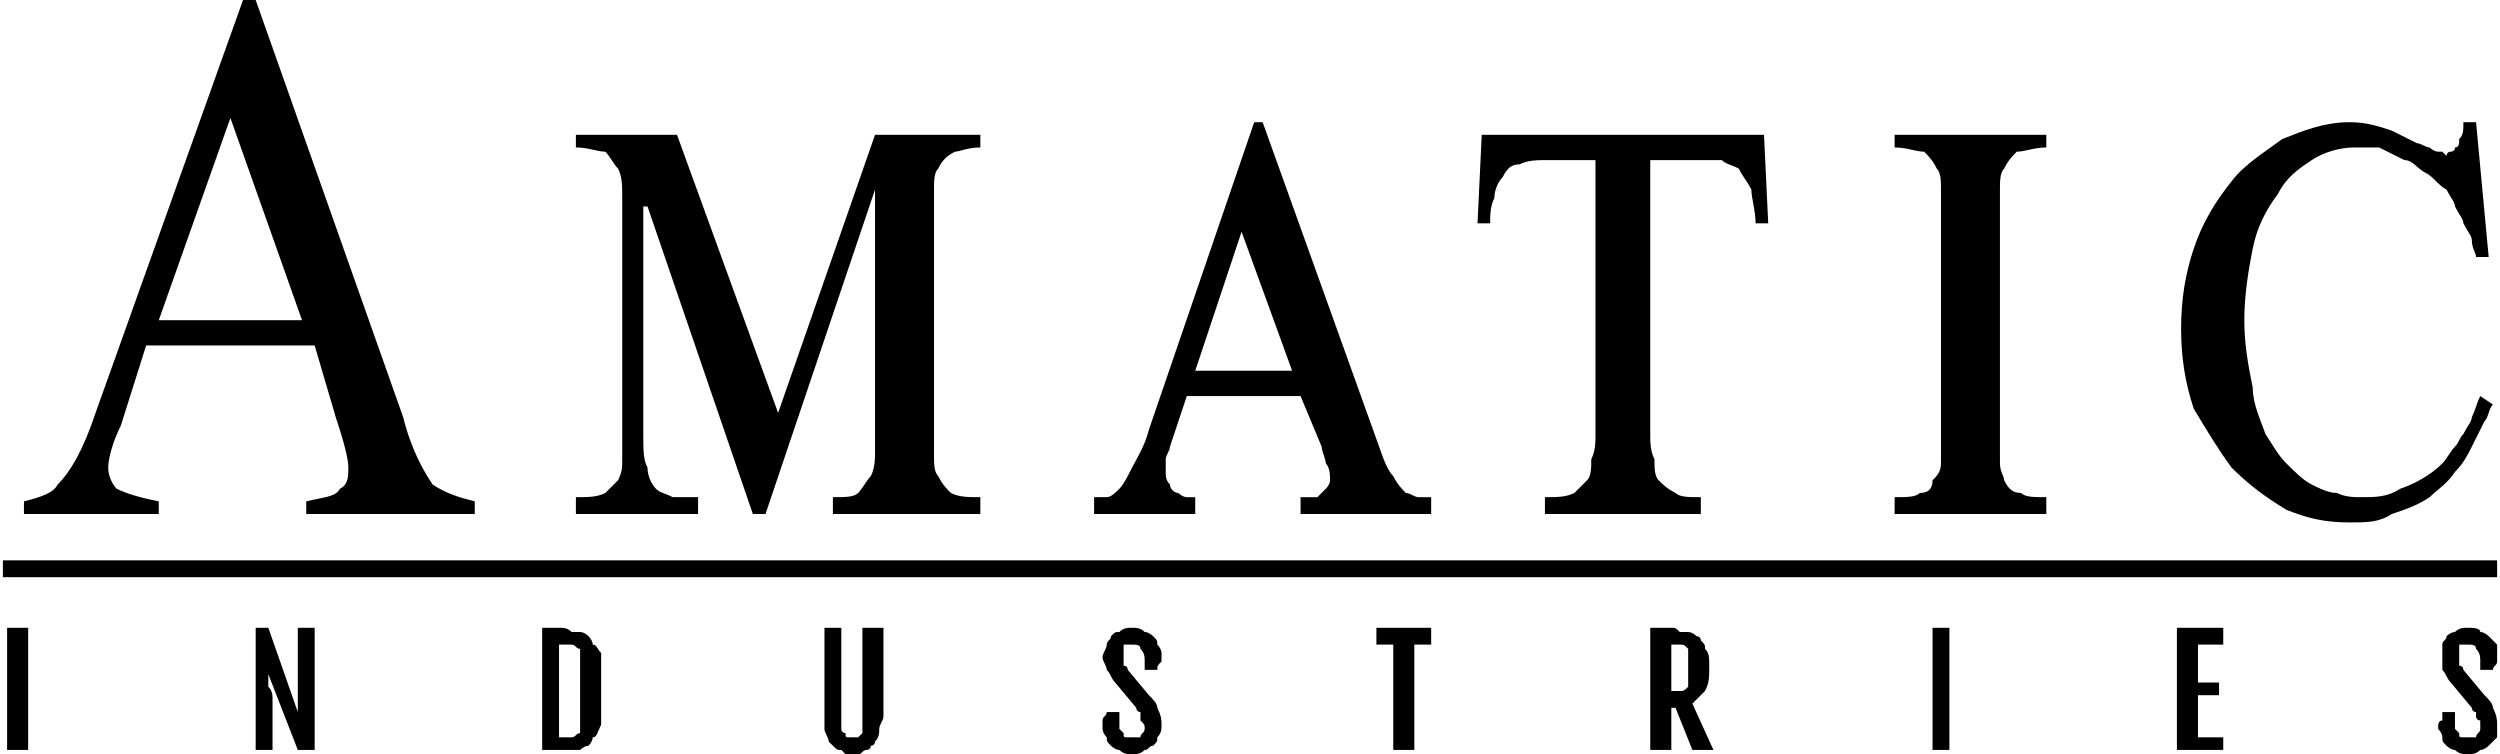 <?xml version="1.0" encoding="UTF-8"?>
<!DOCTYPE svg PUBLIC "-//W3C//DTD SVG 1.1//EN" "http://www.w3.org/Graphics/SVG/1.1/DTD/svg11.dtd">
<!-- Creator: CorelDRAW X7 -->
<svg xmlns="http://www.w3.org/2000/svg" xml:space="preserve" width="600px" height="181px" version="1.1" style="shape-rendering:geometricPrecision; text-rendering:geometricPrecision; image-rendering:optimizeQuality; fill-rule:evenodd; clip-rule:evenodd"
viewBox="0 0 592 179"
 xmlns:xlink="http://www.w3.org/1999/xlink">
 <defs>
  <style type="text/css">
   <![CDATA[
    .fil1 {fill:black}
    .fil0 {fill:black;fill-rule:nonzero}
   ]]>
  </style>
 </defs>
 <g id="Layer_x0020_1">
  <g id="_359090086800">
   <path class="fil0" d="M74 82l-40 0 -6 19c-2,4 -3,8 -3,10 0,2 1,4 2,5 2,1 5,2 10,3l0 3 -32 0 0 -3c4,-1 7,-2 8,-4 3,-3 6,-8 9,-17l35 -98 3 0 35 99c2,8 5,13 7,16 3,2 6,3 10,4l0 3 -40 0 0 -3c4,-1 7,-1 8,-3 2,-1 2,-3 2,-5 0,-2 -1,-6 -3,-12l-5 -17zm-3 -6l-17 -48 -17 48 34 0z"/>
   <path class="fil0" d="M160 32l24 66 23 -66 25 0 0 3c-3,0 -5,1 -6,1 -2,1 -3,2 -4,4 -1,1 -1,3 -1,5 0,2 0,5 0,7l0 50c0,2 0,4 0,6 0,2 0,4 1,5 1,2 2,3 3,4 2,1 4,1 7,1l0 4 -35 0 0 -4c3,0 5,0 6,-1 1,-1 2,-3 3,-4 1,-2 1,-4 1,-6 0,-2 0,-5 0,-7l0 -55 0 0 -26 77 -3 0 -25 -73 -1 0 0 54c0,4 0,6 1,8 0,2 1,4 2,5 1,1 2,1 4,2 2,0 4,0 6,0l0 4 -29 0 0 -4c3,0 5,0 7,-1 1,-1 2,-2 3,-3 1,-2 1,-3 1,-5 0,-2 0,-3 0,-5l0 -48c0,-3 0,-6 0,-9 0,-3 0,-5 -1,-7 -1,-1 -2,-3 -3,-4 -2,0 -4,-1 -7,-1l0 -3 24 0zm99 90l0 -4c1,0 2,0 3,0 1,0 2,-1 3,-2 1,-1 2,-3 3,-5 1,-2 3,-5 4,-9l25 -73 2 0 28 78c1,3 2,5 3,6 1,2 2,3 3,4 1,0 2,1 3,1 1,0 2,0 3,0l0 4 -31 0 0 -4c0,0 1,0 2,0 0,0 1,0 2,0 1,-1 1,-1 2,-2 0,0 1,-1 1,-2 0,-1 0,-3 -1,-4 0,-1 -1,-3 -1,-4l-5 -12 -27 0 -4 12c0,1 -1,2 -1,3 0,1 0,2 0,3 0,1 0,2 1,3 0,1 1,2 2,2 0,0 1,1 2,1 1,0 1,0 2,0l0 4 -24 0zm24 -34l23 0 -12 -33 -11 33zm135 -56l1 21 -3 0c0,-3 -1,-6 -1,-8 -1,-2 -2,-3 -3,-5 -2,-1 -3,-1 -4,-2 -2,0 -4,0 -5,0l-12 0 0 65c0,2 0,4 1,6 0,2 0,4 1,5 1,1 2,2 4,3 1,1 3,1 6,1l0 4 -37 0 0 -4c3,0 5,0 7,-1 1,-1 2,-2 3,-3 1,-1 1,-3 1,-5 1,-2 1,-4 1,-6l0 -65 -11 0c-3,0 -5,0 -7,1 -2,0 -3,1 -4,3 -1,1 -2,3 -2,5 -1,2 -1,4 -1,6l-3 0 1 -21 67 0zm67 90l-36 0 0 -4c3,0 5,0 6,-1 2,0 3,-1 3,-3 1,-1 2,-2 2,-4 0,-2 0,-4 0,-7l0 -53c0,-2 0,-3 0,-5 0,-2 0,-4 -1,-5 -1,-2 -2,-3 -3,-4 -2,0 -4,-1 -7,-1l0 -3 36 0 0 3c-3,0 -5,1 -7,1 -1,1 -2,2 -3,4 -1,1 -1,3 -1,5 0,2 0,3 0,5l0 53c0,3 0,5 0,7 0,2 1,3 1,4 1,2 2,3 4,3 1,1 3,1 6,1l0 4zm105 -61l-3 0c0,-1 -1,-2 -1,-4 0,-1 -1,-2 -2,-4 0,-1 -1,-2 -2,-4 0,-1 -1,-2 -2,-4 -2,-1 -3,-3 -5,-4 -2,-1 -3,-3 -5,-3 -2,-1 -4,-2 -6,-3 -2,0 -4,0 -6,0 -3,0 -7,1 -10,3 -3,2 -6,4 -8,8 -3,4 -5,8 -6,13 -1,5 -2,11 -2,17 0,6 1,11 2,16 0,4 2,8 3,11 2,3 3,5 5,7 2,2 4,4 6,5 2,1 4,2 6,2 2,1 4,1 6,1 3,0 6,0 9,-2 3,-1 7,-3 10,-6 1,-1 2,-3 3,-4 1,-1 1,-2 2,-3 1,-2 2,-3 2,-4 1,-2 1,-3 2,-5l3 2c-1,1 -1,3 -2,4 -1,2 -2,4 -3,6 -1,2 -2,4 -4,6 -2,3 -4,4 -6,6 -3,2 -6,3 -9,4 -3,2 -6,2 -10,2 -6,0 -10,-1 -15,-3 -5,-3 -9,-6 -13,-10 -3,-4 -6,-9 -9,-14 -2,-6 -3,-12 -3,-19 0,-7 1,-13 3,-19 2,-6 5,-11 9,-16 3,-4 8,-7 12,-10 5,-2 10,-4 16,-4 4,0 7,1 10,2 2,1 4,2 6,3 1,0 2,1 3,1 1,1 2,1 2,1 1,0 1,0 1,0 0,0 1,1 1,1 0,0 0,-1 1,-1 0,0 1,0 1,-1 1,0 1,-1 1,-2 1,-1 1,-2 1,-4l3 0 3 32z"/>
   <path class="fil0" d="M1 149l5 0 0 29 -5 0 0 -29zm59 0l3 0 7 20 0 0c0,-1 0,-1 0,-2 0,0 0,-1 0,-2 0,0 0,-1 0,-2 0,-1 0,-2 0,-3l0 -11 4 0 0 29 -4 0 -7 -18 0 0c0,0 0,1 0,1 0,1 0,1 0,2 1,1 1,2 1,3 0,1 0,2 0,4l0 8 -4 0 0 -29zm68 0l4 0c1,0 2,0 3,1 0,0 1,0 2,0 0,0 1,0 2,1 0,0 1,1 1,2 1,0 1,1 2,2 0,2 0,3 0,5l0 8c0,2 0,3 0,4 -1,2 -1,3 -2,3 0,1 -1,2 -1,2 -1,0 -2,1 -2,1 -1,0 -2,0 -2,0 -1,0 -2,0 -3,0l-4 0 0 -29zm5 26c1,0 2,0 2,0 1,0 1,-1 2,-1 0,-1 0,-1 0,-2 0,-1 0,-2 0,-3l0 -9c0,-2 0,-3 0,-4 0,-1 0,-1 0,-2 -1,0 -1,-1 -2,-1 0,0 -1,0 -2,0l-1 0 0 22 1 0zm62 -26l4 0 0 22c0,1 0,1 0,2 0,1 1,1 1,1 0,1 0,1 1,1 0,0 0,0 1,0 0,0 0,0 1,0 0,0 0,0 1,-1 0,0 0,0 0,-1 0,-1 0,-1 0,-2l0 -22 5 0 0 21c0,1 -1,2 -1,3 0,1 0,2 -1,3 0,0 0,1 -1,1 0,1 -1,1 -1,1 -1,0 -1,1 -2,1 0,0 -1,0 -1,0 -1,0 -1,0 -2,0 0,0 -1,-1 -1,-1 -1,0 -1,0 -2,-1 0,0 -1,-1 -1,-1 0,-1 -1,-2 -1,-3 0,-1 0,-2 0,-3l0 -21zm66 24c0,-1 0,-2 0,-2 0,-1 1,-1 1,-2l3 0 0 2c0,0 0,1 0,2 0,0 1,1 1,1 0,1 0,1 1,1 0,0 0,0 1,0 1,0 1,0 2,0 0,-1 1,-1 1,-2 0,-1 0,-1 -1,-2 0,0 0,0 0,-1 0,0 0,0 0,-1 -1,0 -1,-1 -1,-1l-5 -6c-1,-1 -1,-2 -2,-3 0,-1 -1,-2 -1,-3 0,-1 1,-2 1,-3 0,-1 1,-1 1,-2 1,-1 1,-1 2,-1 1,-1 2,-1 3,-1 1,0 2,0 3,1 1,0 2,1 2,1 1,1 1,1 1,2 1,1 1,2 1,2 0,1 0,2 0,2 -1,1 -1,1 -1,2l-3 0 0 -2c0,-1 0,-2 -1,-3 0,-1 -1,-1 -2,-1 -1,0 -1,0 -2,0 0,1 0,1 0,2 0,1 0,1 0,1 0,1 0,1 0,1 0,0 0,1 0,1 1,0 1,1 1,1l5 6c1,1 2,2 2,3 1,2 1,3 1,4 0,1 0,2 -1,3 0,1 0,1 -1,2 -1,0 -1,1 -2,1 -1,1 -2,1 -3,1 -1,0 -2,0 -3,-1 -1,0 -2,-1 -2,-1 -1,-1 -1,-1 -1,-2 -1,-1 -1,-2 -1,-2zm69 -20l-4 0 0 -4 13 0 0 4 -4 0 0 25 -5 0 0 -25zm61 -4l5 0c1,0 1,0 2,1 1,0 1,0 2,0 0,0 1,0 2,1 0,0 1,0 1,1 1,1 1,1 1,2 1,1 1,2 1,4l0 0c0,3 0,4 -1,6 -1,1 -2,2 -3,3l5 11 -5 0 -4 -10 -1 0 0 10 -5 0 0 -29zm5 15c1,0 2,0 2,0 1,0 1,0 2,-1 0,0 0,-1 0,-1 0,-1 0,-2 0,-3l0 -2c0,-1 0,-1 0,-2 0,0 0,-1 0,-1 -1,-1 -1,-1 -2,-1 0,0 -1,0 -2,0l0 0 0 11 0 0zm62 -15l4 0 0 29 -4 0 0 -29zm58 0l11 0 0 4 -6 0 0 9 5 0 0 3 -5 0 0 10 6 0 0 3 -11 0 0 -29zm62 24c0,-1 0,-2 1,-2 0,-1 0,-1 0,-2l3 0 0 2c0,0 0,1 0,2 0,0 1,1 1,1 0,1 0,1 1,1 0,0 1,0 1,0 1,0 2,0 2,0 0,-1 1,-1 1,-2 0,-1 0,-1 0,-2 0,0 -1,0 -1,-1 0,0 0,0 0,-1 -1,0 -1,-1 -1,-1l-5 -6c-1,-1 -1,-2 -2,-3 0,-1 0,-2 0,-3 0,-1 0,-2 0,-3 0,-1 1,-1 1,-2 1,-1 2,-1 2,-1 1,-1 2,-1 3,-1 1,0 3,0 3,1 1,0 2,1 2,1 1,1 1,1 2,2 0,1 0,2 0,2 0,1 0,2 0,2 0,1 -1,1 -1,2l-3 0 0 -2c0,-1 0,-2 -1,-3 0,-1 -1,-1 -2,-1 -1,0 -1,0 -2,0 0,1 0,1 0,2 0,1 0,1 0,1 0,1 0,1 0,1 0,0 0,1 0,1 1,0 1,1 1,1l5 6c1,1 2,2 2,3 1,2 1,3 1,4 0,1 0,2 0,3 -1,1 -1,1 -2,2 0,0 -1,1 -2,1 -1,1 -2,1 -3,1 -1,0 -2,0 -3,-1 -1,0 -2,-1 -2,-1 -1,-1 -1,-1 -1,-2 0,-1 -1,-2 -1,-2z"/>
   <polygon class="fil1" points="0,133 592,133 592,137 0,137 "/>
  </g>
 </g>
</svg>
